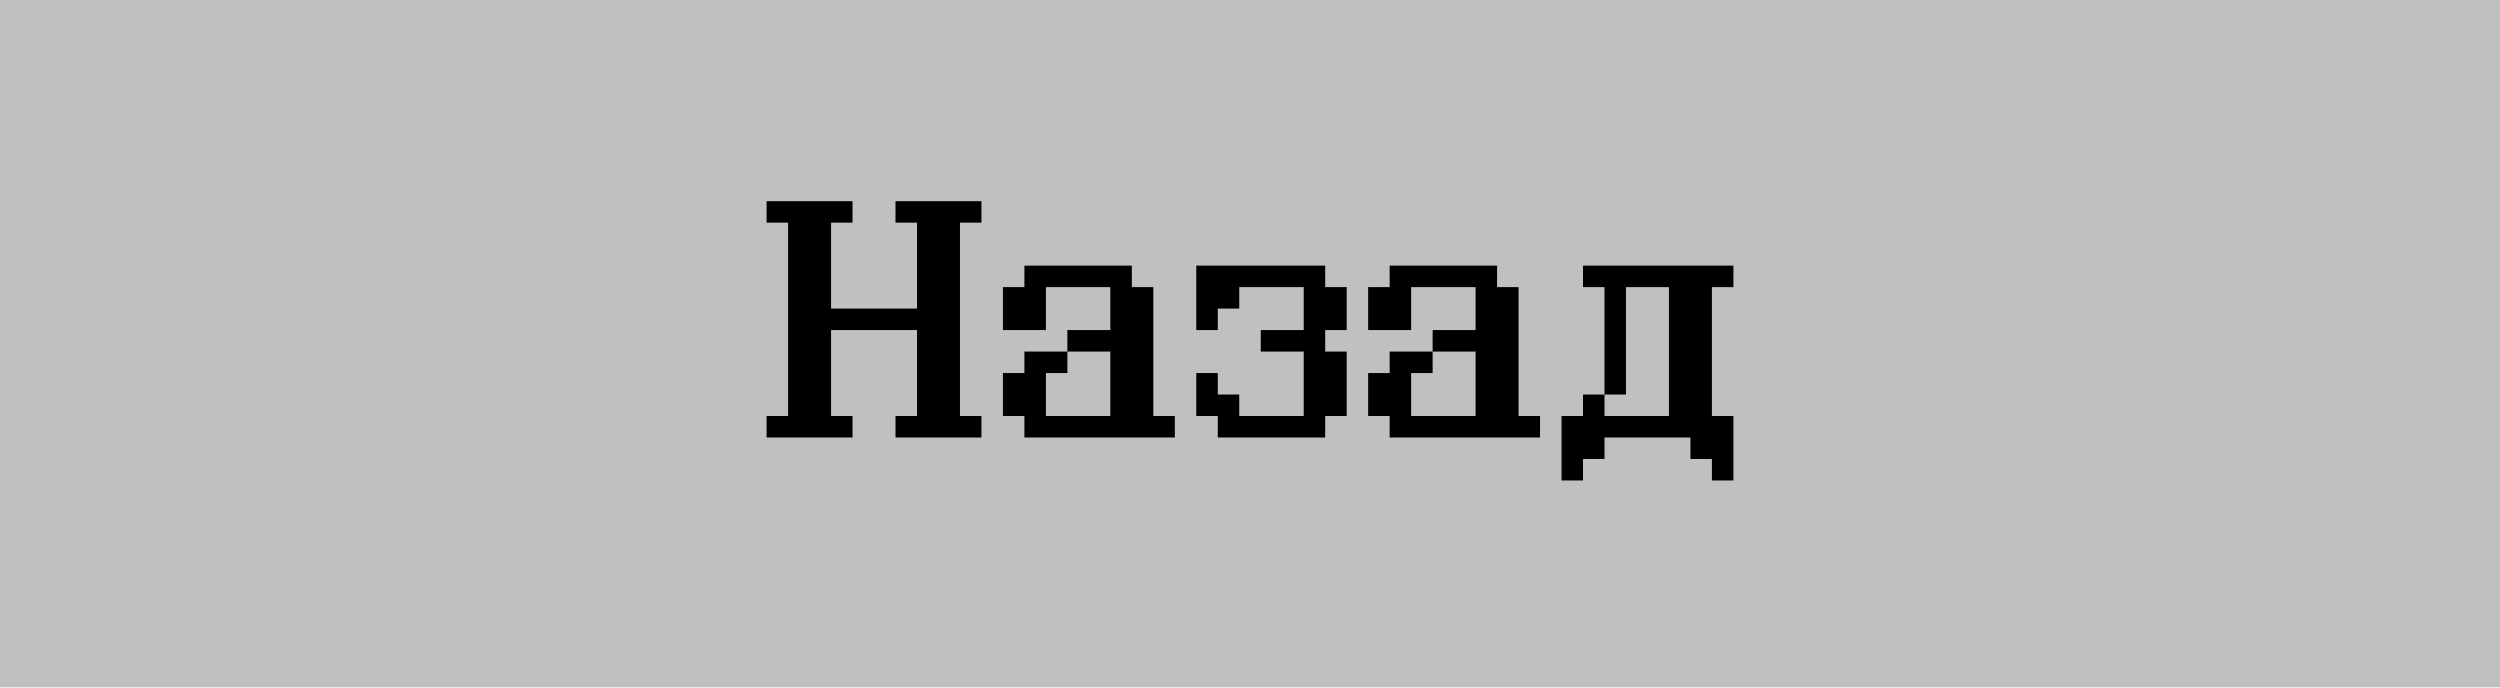 <?xml version="1.0" encoding="UTF-8"?> <svg xmlns="http://www.w3.org/2000/svg" width="80" height="22" viewBox="0 0 80 22" fill="none"><g filter="url(#filter0_iiii_1145_2419)"><rect width="80" height="22" fill="#C0C0C0"></rect><path d="M30.719 14H30.031H29.344H28.656V13.312H29.344V12.625V11.938V11.25V10.562H28.656H27.969H27.281H26.594V11.25V11.938V12.625V13.312H27.281V14H26.594H25.906H25.219H24.531V13.312H25.219V12.625V11.938V11.25V10.562V9.875V9.188V8.5V7.812V7.125H24.531V6.438H25.219H25.906H26.594H27.281V7.125H26.594V7.812V8.5V9.188V9.875H27.281H27.969H28.656H29.344V9.188V8.5V7.812V7.125H28.656V6.438H29.344H30.031H30.719H31.406V7.125H30.719V7.812V8.5V9.188V9.875V10.562V11.25V11.938V12.625V13.312H31.406V14H30.719ZM36.906 14H36.219H35.531H34.844H34.156H33.469H32.781V13.312H32.094V12.625V11.938H32.781V11.25H33.469H34.156V10.562H34.844H35.531V9.875V9.188H34.844H34.156H33.469V9.875V10.562H32.781H32.094V9.875V9.188H32.781V8.5H33.469H34.156H34.844H35.531H36.219V9.188H36.906V9.875V10.562V11.25V11.938V12.625V13.312H37.594V14H36.906ZM34.844 13.312H35.531V12.625V11.938V11.25H34.844H34.156V11.938H33.469V12.625V13.312H34.156H34.844ZM38.281 10.562V9.875V9.188V8.5H38.969H39.656H40.344H41.031H41.719H42.406V9.188H43.094V9.875V10.562H42.406V11.25H43.094V11.938V12.625V13.312H42.406V14H41.719H41.031H40.344H39.656H38.969V13.312H38.281V12.625V11.938H38.969V12.625H39.656V13.312H40.344H41.031H41.719V12.625V11.938V11.25H41.031H40.344V10.562H41.031H41.719V9.875V9.188H41.031H40.344H39.656V9.875H38.969V10.562H38.281ZM48.594 14H47.906H47.219H46.531H45.844H45.156H44.469V13.312H43.781V12.625V11.938H44.469V11.25H45.156H45.844V10.562H46.531H47.219V9.875V9.188H46.531H45.844H45.156V9.875V10.562H44.469H43.781V9.875V9.188H44.469V8.5H45.156H45.844H46.531H47.219H47.906V9.188H48.594V9.875V10.562V11.25V11.938V12.625V13.312H49.281V14H48.594ZM46.531 13.312H47.219V12.625V11.938V11.25H46.531H45.844V11.938H45.156V12.625V13.312H45.844H46.531ZM54.781 15.375V14.688H54.094V14H53.406H52.719H52.031H51.344V14.688H50.656V15.375H49.969V14.688V14V13.312H50.656V12.625H51.344V11.938V11.25V10.562V9.875V9.188H50.656V8.5H51.344H52.031H52.719H53.406H54.094H54.781H55.469V9.188H54.781V9.875V10.562V11.25V11.938V12.625V13.312H55.469V14V14.688V15.375H54.781ZM52.719 13.312H53.406V12.625V11.938V11.25V10.562V9.875V9.188H52.719H52.031V9.875V10.562V11.25V11.938V12.625H51.344V13.312H52.031H52.719Z" fill="black"></path></g><defs><filter id="filter0_iiii_1145_2419" x="0" y="0" width="80" height="22" filterUnits="userSpaceOnUse" color-interpolation-filters="sRGB"><feFlood flood-opacity="0" result="BackgroundImageFix"></feFlood><feBlend mode="normal" in="SourceGraphic" in2="BackgroundImageFix" result="shape"></feBlend><feColorMatrix in="SourceAlpha" type="matrix" values="0 0 0 0 0 0 0 0 0 0 0 0 0 0 0 0 0 0 127 0" result="hardAlpha"></feColorMatrix><feOffset dx="2" dy="2"></feOffset><feComposite in2="hardAlpha" operator="arithmetic" k2="-1" k3="1"></feComposite><feColorMatrix type="matrix" values="0 0 0 0 0.875 0 0 0 0 0.875 0 0 0 0 0.875 0 0 0 1 0"></feColorMatrix><feBlend mode="normal" in2="shape" result="effect1_innerShadow_1145_2419"></feBlend><feColorMatrix in="SourceAlpha" type="matrix" values="0 0 0 0 0 0 0 0 0 0 0 0 0 0 0 0 0 0 127 0" result="hardAlpha"></feColorMatrix><feOffset dx="-2" dy="-2"></feOffset><feComposite in2="hardAlpha" operator="arithmetic" k2="-1" k3="1"></feComposite><feColorMatrix type="matrix" values="0 0 0 0 0.498 0 0 0 0 0.498 0 0 0 0 0.498 0 0 0 1 0"></feColorMatrix><feBlend mode="normal" in2="effect1_innerShadow_1145_2419" result="effect2_innerShadow_1145_2419"></feBlend><feColorMatrix in="SourceAlpha" type="matrix" values="0 0 0 0 0 0 0 0 0 0 0 0 0 0 0 0 0 0 127 0" result="hardAlpha"></feColorMatrix><feOffset dx="1" dy="1"></feOffset><feComposite in2="hardAlpha" operator="arithmetic" k2="-1" k3="1"></feComposite><feColorMatrix type="matrix" values="0 0 0 0 1 0 0 0 0 1 0 0 0 0 1 0 0 0 1 0"></feColorMatrix><feBlend mode="normal" in2="effect2_innerShadow_1145_2419" result="effect3_innerShadow_1145_2419"></feBlend><feColorMatrix in="SourceAlpha" type="matrix" values="0 0 0 0 0 0 0 0 0 0 0 0 0 0 0 0 0 0 127 0" result="hardAlpha"></feColorMatrix><feOffset dx="-1" dy="-1"></feOffset><feComposite in2="hardAlpha" operator="arithmetic" k2="-1" k3="1"></feComposite><feColorMatrix type="matrix" values="0 0 0 0 0 0 0 0 0 0 0 0 0 0 0 0 0 0 1 0"></feColorMatrix><feBlend mode="normal" in2="effect3_innerShadow_1145_2419" result="effect4_innerShadow_1145_2419"></feBlend></filter></defs></svg> 